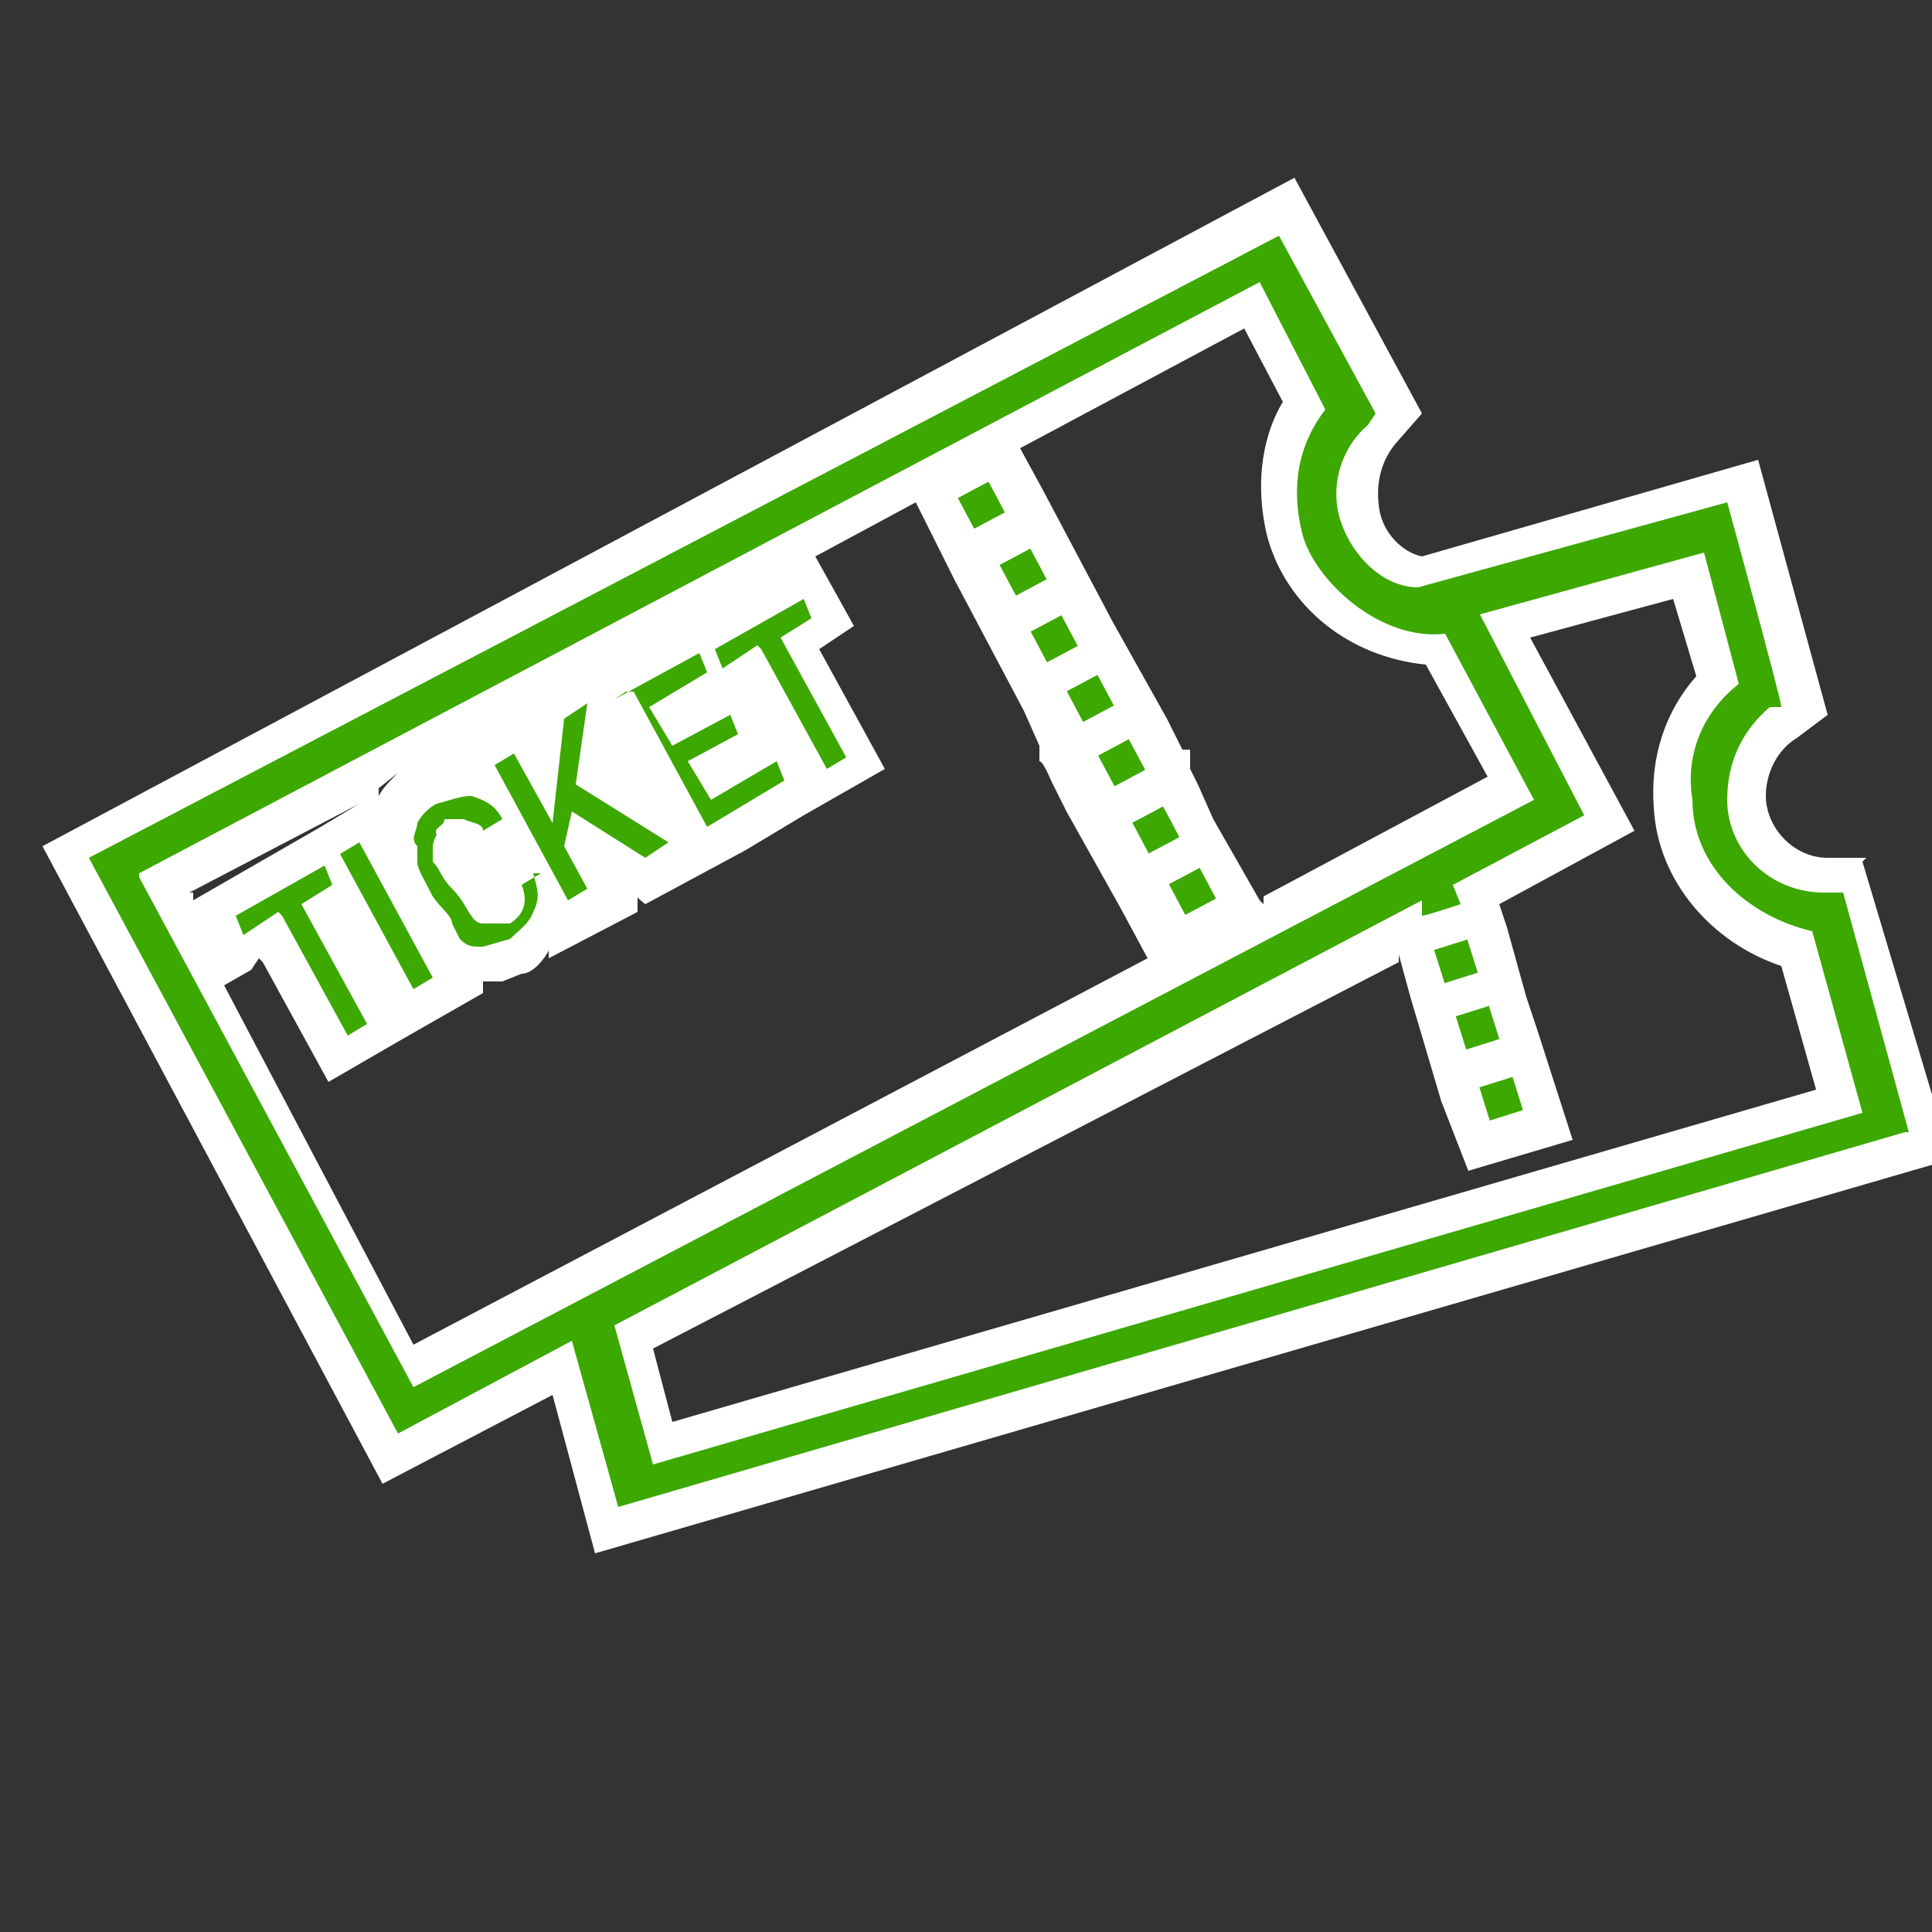 <?xml version="1.0" encoding="UTF-8"?>
<svg id="_レイヤー_1" data-name="レイヤー_1" xmlns="http://www.w3.org/2000/svg" version="1.1" viewBox="0 0 50 50">
  <rect x="0" y="0" width="50" height="50" fill="#333333" stroke="none"/>
  <!-- Generator: Adobe Illustrator 29.4.0, SVG Export Plug-In . SVG Version: 2.1.0 Build 152)  -->
  <defs>
    <style>
      .st0 {
        fill: #fff;
      }

      .st1 {
        fill: #3CA800;
      }
    </style>
  </defs>
  <g id="_レイヤー_4のコピー">
    <path class="st0" d="M48.3,22.2h-1c-.9,0-1.6-.8-1.6-1.6,0-.6.3-1.2.8-1.5l.8-.6-1.8-6.6c0,0-8.7,2.5-8.7,2.5-.5-.1-1-.6-1.1-1.2s0-1.2.4-1.7l.7-.8-3.3-6.1L1.1,21.9l8.8,16.5,4.4-2.3,1.1,4.1,35.1-10.2-2.3-7.7h0ZM36.2,24.7l.3,1.1h0l.8,2.7c0,0,.7,1.8.7,1.8l2.7-.8c0,0-.9-2.8-.9-2.8h0l-.3-.9h0l-.5-1.8h0l-.2-.6,3.5-1.9-2.7-5,3.7-1,.6,2c-.8.9-1.2,2.1-1.1,3.4.1,1.9,1.5,3.5,3.3,4.1l.9,3.2-29.6,8.6-.5-1.9,19.3-10h0ZM4.9,23.1l4.4-2.3-1,.6-3.3,1.9h0v-.2ZM13.9,18.4h0c0,0,0-.2,0-.2v.2c0,0,0,0,0,0ZM11.6,19.5h-.3c0,0,.3,0,.3,0ZM9.8,20.7v-.3c0,0,.5-.4.5-.4-.2.2-.4.4-.5.6ZM6.8,24.9l1.7,3.1,1.9-1.1h0l2.1-1.2v-.3s.3,0,.5,0l.5-.2c.3,0,.6-.4.7-.6v.2c0,0,2.3-1.2,2.3-1.2v-.5c-.2,0,.2.3.2.3l2.6-1.4h0l1.5-.9h0l2.1-1.2-1.7-3.1.9-.6-1-1.8,2.6-1.4,1,2h0l.9,1.7h0l.9,1.7h0l.4.9h0v.4c.1,0,.3.5.3.5h0s.4.8.4.8h0l1.4,2.5h0l.7,1.3-19,10-4.9-9.3.7-.4.2-.3ZM32.6,23.3l-1.2-2.1h0l-.4-.9h0l-.2-.4v-.5h-.2s-.4-.8-.4-.8h0l-1.4-2.5h0l-.9-1.7h0l-.9-1.7h0l-.6-1.1,5.8-3.1,1,1.9c-.6,1-.7,2.3-.4,3.5.5,1.8,2.1,3.1,4.1,3.3l1.6,2.9-5.8,3.1v.2Z"/>
  </g>
  <g id="_レイヤー_4">
    <g>
      <path class="st1" d="M7.2,23.6l-.9.6-.2-.5c0,0,2.3-1.3,2.3-1.3l.2.5c0,0-.8.5-.8.5l1.7,3.1-.5.3-1.7-3.1h0Z"/>
      <path class="st1" d="M8.8,22.1l.5-.3,1.9,3.5-.5.3-1.9-3.5Z"/>
      <path class="st1" d="M13.8,22.6c.1.4.2.6,0,1-.1.3-.4.5-.6.7l-.7.2c-.3,0-.4,0-.6-.2,0,0,0,0-.1-.2,0,0,0,0-.1-.2,0-.2-.3-.4-.5-.7-.2-.4-.4-.7-.4-.9v-.4c-.2-.2,0-.4,0-.6.1-.2.3-.4.5-.5.4-.1.6-.2.9-.2.3.1.6.2.8.6l-.5.3c0-.2-.3-.2-.5-.3h-.5c0,.2-.3.2-.2.4,0,0-.1.2-.1.3v.4c.2.2.2.4.5.7s.4.6.5.7c0,0,.1.2.3.2,0,0,.2,0,.3,0h.4c.3-.2.5-.5.3-1l.5-.3h0Z"/>
      <path class="st1" d="M12.8,19.8l.5-.3,1,1.8h0l.3-2.7.6-.4-.3,2.1,2.4,1.5-.6.4-1.9-1.2-.2.9.6,1.1-.5.3-1.9-3.5h0Z"/>
      <path class="st1" d="M15.9,18.1l2.2-1.2.2.5c0,0-1.5.9-1.5.9l.6,1,1.5-.8.2.5c0,0-1.3.7-1.3.7l.6,1,1.7-1,.2.5c0,0-2,1.2-2,1.2l-1.9-3.5h-.2Z"/>
      <path class="st1" d="M19.6,16.7l-.9.6-.2-.5c0,0,2.3-1.3,2.3-1.3l.2.5c0,0-.8.5-.8.5l1.7,3.1-.5.3-1.7-3.1h0Z"/>
    </g>
    <g>
      <rect class="st1" x="29.5" y="21" width=".9" height=".9" transform="translate(-6.6 16.6) rotate(-28)"/>
      <rect class="st1" x="27.8" y="17.6" width=".9" height=".9" transform="translate(-5.2 15.4) rotate(-28)"/>
      <rect class="st1" x="28.6" y="19.3" width=".9" height=".9" transform="translate(-5.9 16) rotate(-28.1)"/>
      <rect class="st1" x="30.4" y="22.6" width=".9" height=".9" transform="translate(-7.2 17.2) rotate(-28)"/>
      <rect class="st1" x="25" y="12.6" width=".9" height=".9" transform="translate(-3.2 13.5) rotate(-28)"/>
      <rect class="st1" x="26.8" y="16" width=".9" height=".9" transform="translate(-4.5 14.8) rotate(-28)"/>
      <rect class="st1" x="26" y="14.3" width=".9" height=".9" transform="translate(-3.8 14.2) rotate(-28)"/>
      <path class="st1" d="M49.4,29.3l-1.7-6.2c0,0-.5,0-.5,0-1.4,0-2.5-1.1-2.5-2.4,0-1,.4-1.8,1.1-2.4h.3c0-.2-1.4-5.3-1.4-5.3l-8,2.2c-.9,0-1.7-.8-2-1.7s0-1.9.7-2.5l.2-.3-2.5-4.6L2.3,22.2l8,14.9,4.5-2.4,1.2,4.3c0,0,33.3-9.7,33.3-9.7h0ZM3.6,22.6l29-15.3,1.7,3.3c-.7.9-.9,2-.6,3.2s2,2.8,3.7,2.6l2.3,4.3-29,15.2-7.1-13.2h0ZM36.8,23.3v.4c.1,0,1-.3,1-.3l-.2-.5,3.4-1.8-2.7-5.2,5.8-1.6.9,3.4c-.9.7-1.4,1.8-1.2,3,0,1.7,1.4,3,3.1,3.4l1.3,4.7-31.3,9.1-1-3.6,20.9-11h0Z"/>
      <rect class="st1" x="37.8" y="26.1" width=".9" height=".9" transform="translate(-6.2 12.7) rotate(-17.4)"/>
      <rect class="st1" x="37.2" y="24.4" width=".9" height=".9" transform="translate(-5.7 12.5) rotate(-17.5)"/>
      <rect class="st1" x="38.4" y="27.9" width=".9" height=".9" transform="translate(-6.7 13) rotate(-17.4)"/>
    </g>
  </g>
</svg>